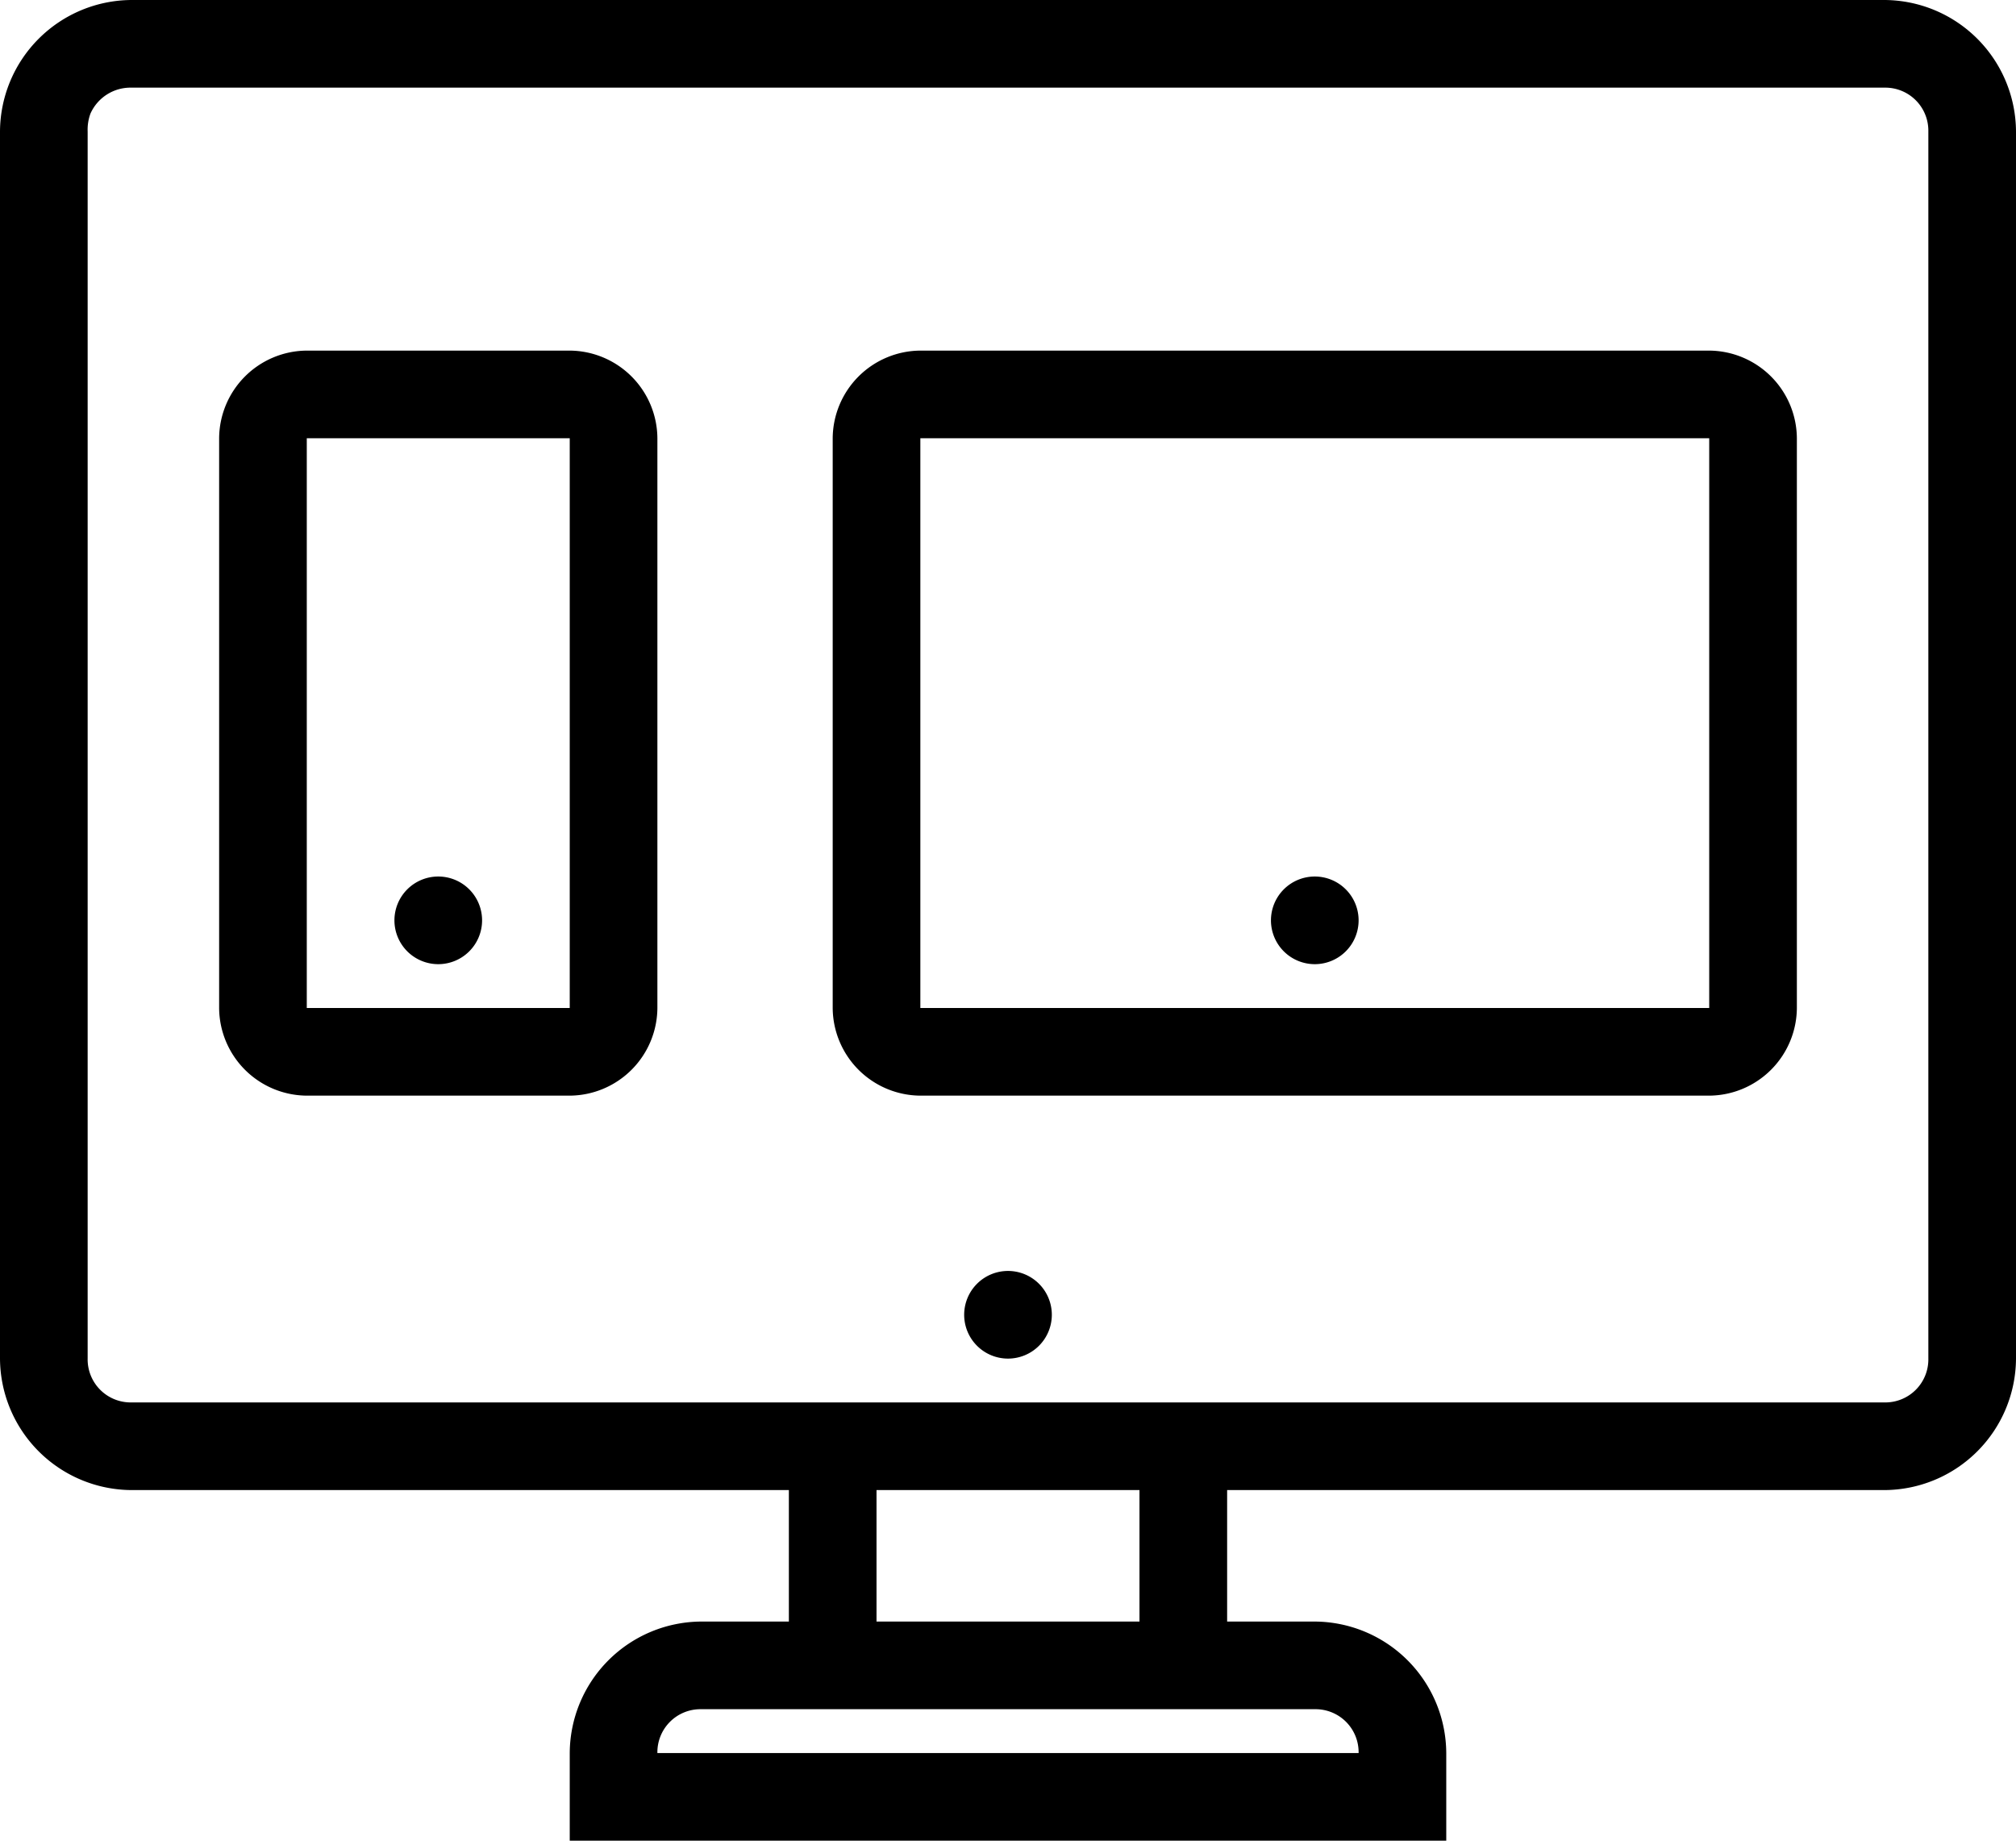 <svg xmlns="http://www.w3.org/2000/svg" width="46" height="42" viewBox="0 0 46 42">
  <path id="icons8-requêtes-médias" d="M5,5A3.016,3.016,0,0,0,2,8V36a3.016,3.016,0,0,0,3,3H20v3H18a3.016,3.016,0,0,0-3,3v2H35V45a3.016,3.016,0,0,0-3-3H30V39H45a3.016,3.016,0,0,0,3-3V8a3.016,3.016,0,0,0-3-3ZM5,7H45a.982.982,0,0,1,1,1V36a.982.982,0,0,1-1,1H5a.982.982,0,0,1-1-1V8a1.069,1.069,0,0,1,.063-.406A1,1,0,0,1,5,7Zm4,6a2.014,2.014,0,0,0-2,2V28a2.014,2.014,0,0,0,2,2h6a2.014,2.014,0,0,0,2-2V15a2.014,2.014,0,0,0-2-2Zm14,0a2.014,2.014,0,0,0-2,2V28a2.014,2.014,0,0,0,2,2H41a2.014,2.014,0,0,0,2-2V15a2.014,2.014,0,0,0-2-2ZM9,15h6V28H9Zm14,0H41V28H23ZM12,25a1,1,0,1,0,1,1A1,1,0,0,0,12,25Zm20,0a1,1,0,1,0,1,1A1,1,0,0,0,32,25Zm-7,9a1,1,0,1,0,1,1A1,1,0,0,0,25,34Zm-3,5h6v3H22Zm-4,5H32a.982.982,0,0,1,1,1H17A.982.982,0,0,1,18,44Z" transform="translate(-2 -5)"/>
</svg>
